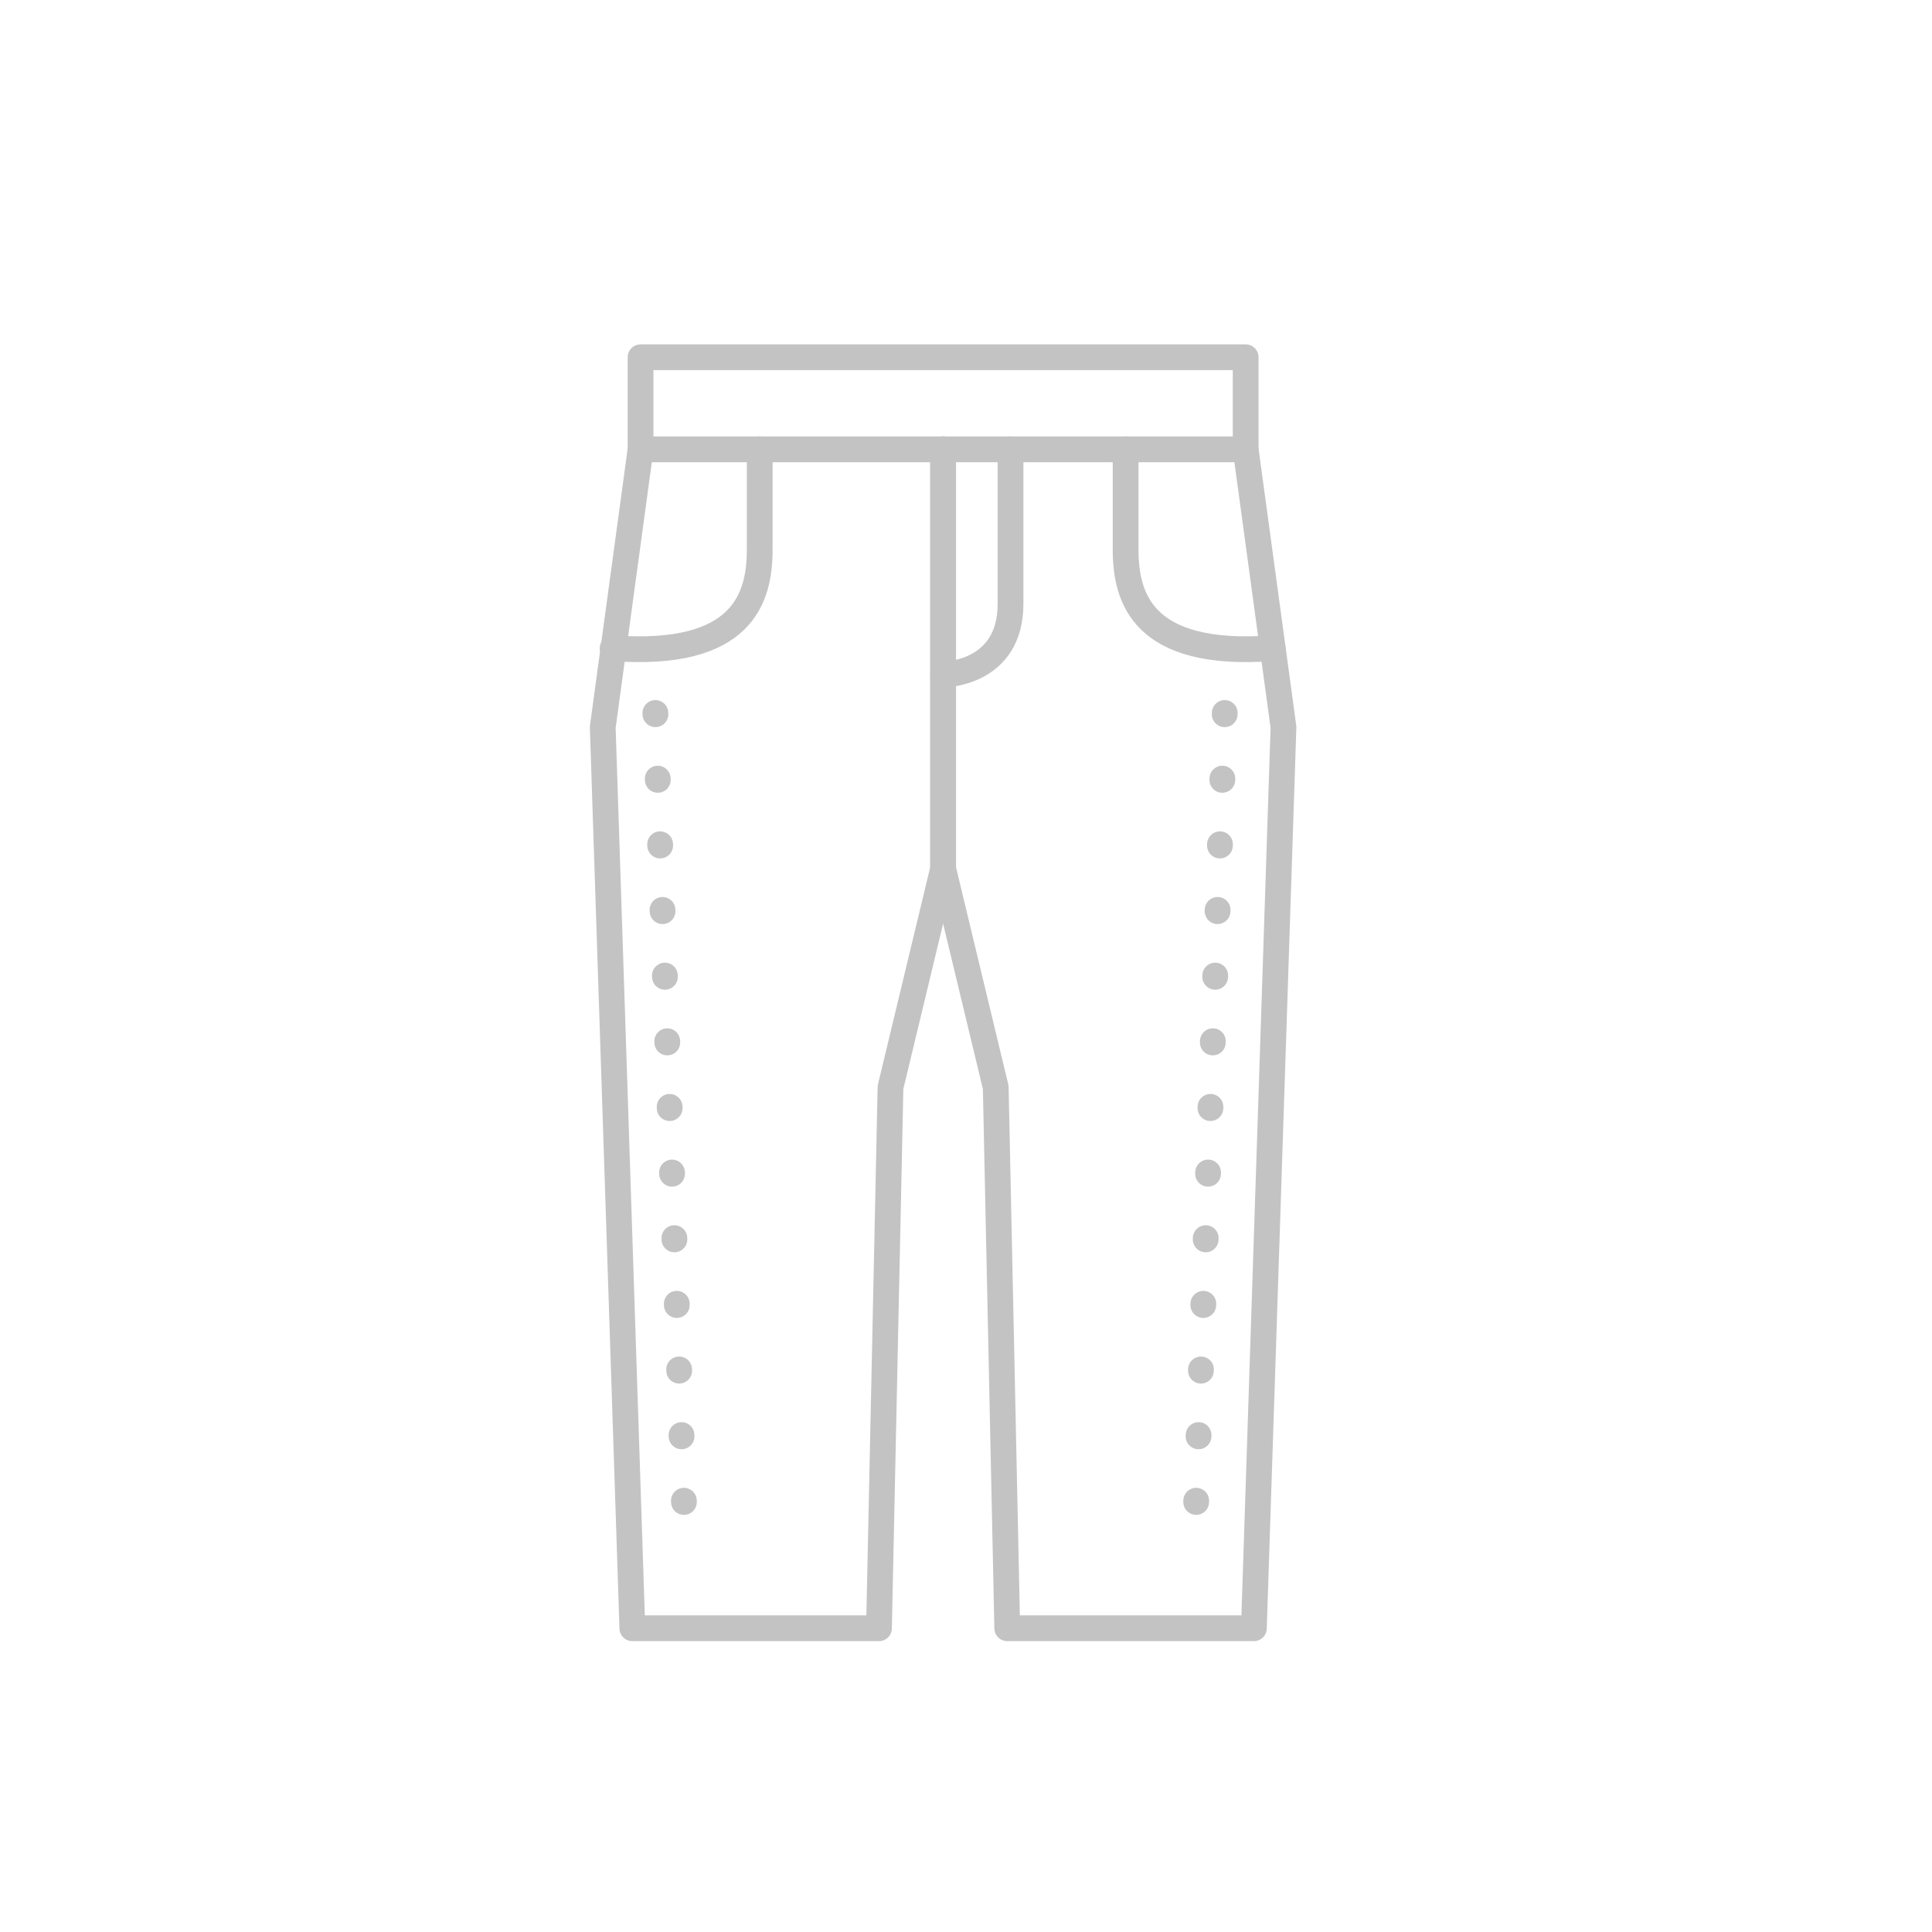 <?xml version="1.0" encoding="utf-8"?>
<!-- Generator: Adobe Illustrator 24.1.1, SVG Export Plug-In . SVG Version: 6.00 Build 0)  -->
<svg version="1.1" id="Hulajnoga-elektryczna-wyglad"
	 xmlns="http://www.w3.org/2000/svg" xmlns:xlink="http://www.w3.org/1999/xlink" x="0px" y="0px" viewBox="0 0 150 150"
	 enable-background="new 0 0 150 150" xml:space="preserve">
<rect x="49.734" y="27.737" fill="none" stroke="#C3C3C3" stroke-width="2" stroke-linecap="round" stroke-linejoin="round" stroke-miterlimit="10" width="46.979" height="7.149"/>
<polyline fill="none" stroke="#C3C3C3" stroke-width="2" stroke-linecap="round" stroke-linejoin="round" stroke-miterlimit="10" points="
	96.712,34.886 99.649,56.46 97.351,126.418 78.202,126.418 77.308,84.418 73.223,67.439 73.223,34.886 "/>
<polyline fill="none" stroke="#C3C3C3" stroke-width="2" stroke-linecap="round" stroke-linejoin="round" stroke-miterlimit="10" points="
	49.734,34.886 46.797,56.46 49.095,126.418 68.244,126.418 69.138,84.418 73.223,67.439 73.223,34.886 "/>
<path fill="none" stroke="#C3C3C3" stroke-width="2" stroke-linecap="round" stroke-linejoin="round" stroke-miterlimit="10" d="
	M73.223,52.375c0,0,5.234,0,5.234-5.489s0-12,0-12"/>
<path fill="none" stroke="#C3C3C3" stroke-width="2" stroke-linecap="round" stroke-linejoin="round" stroke-miterlimit="10" d="
	M87.393,34.886c0,0,0,4.085,0,7.787c0,3.702,1.266,8.41,11.42,7.652"/>
<path fill="none" stroke="#C3C3C3" stroke-width="2" stroke-linecap="round" stroke-linejoin="round" stroke-miterlimit="10" d="
	M58.984,34.886c0,0,0,4.085,0,7.787c0,3.702-1.266,8.41-11.42,7.652"/>
<line fill="none" stroke="#C3C3C3" stroke-width="2" stroke-linecap="round" stroke-linejoin="round" stroke-miterlimit="10" stroke-dasharray="0.1,5" x1="50.883" y1="55.354" x2="53.274" y2="121.396"/>
<line fill="none" stroke="#C3C3C3" stroke-width="2" stroke-linecap="round" stroke-linejoin="round" stroke-miterlimit="10" stroke-dasharray="0.1,5" x1="95.088" y1="55.354" x2="92.697" y2="121.396"/>
</svg>
